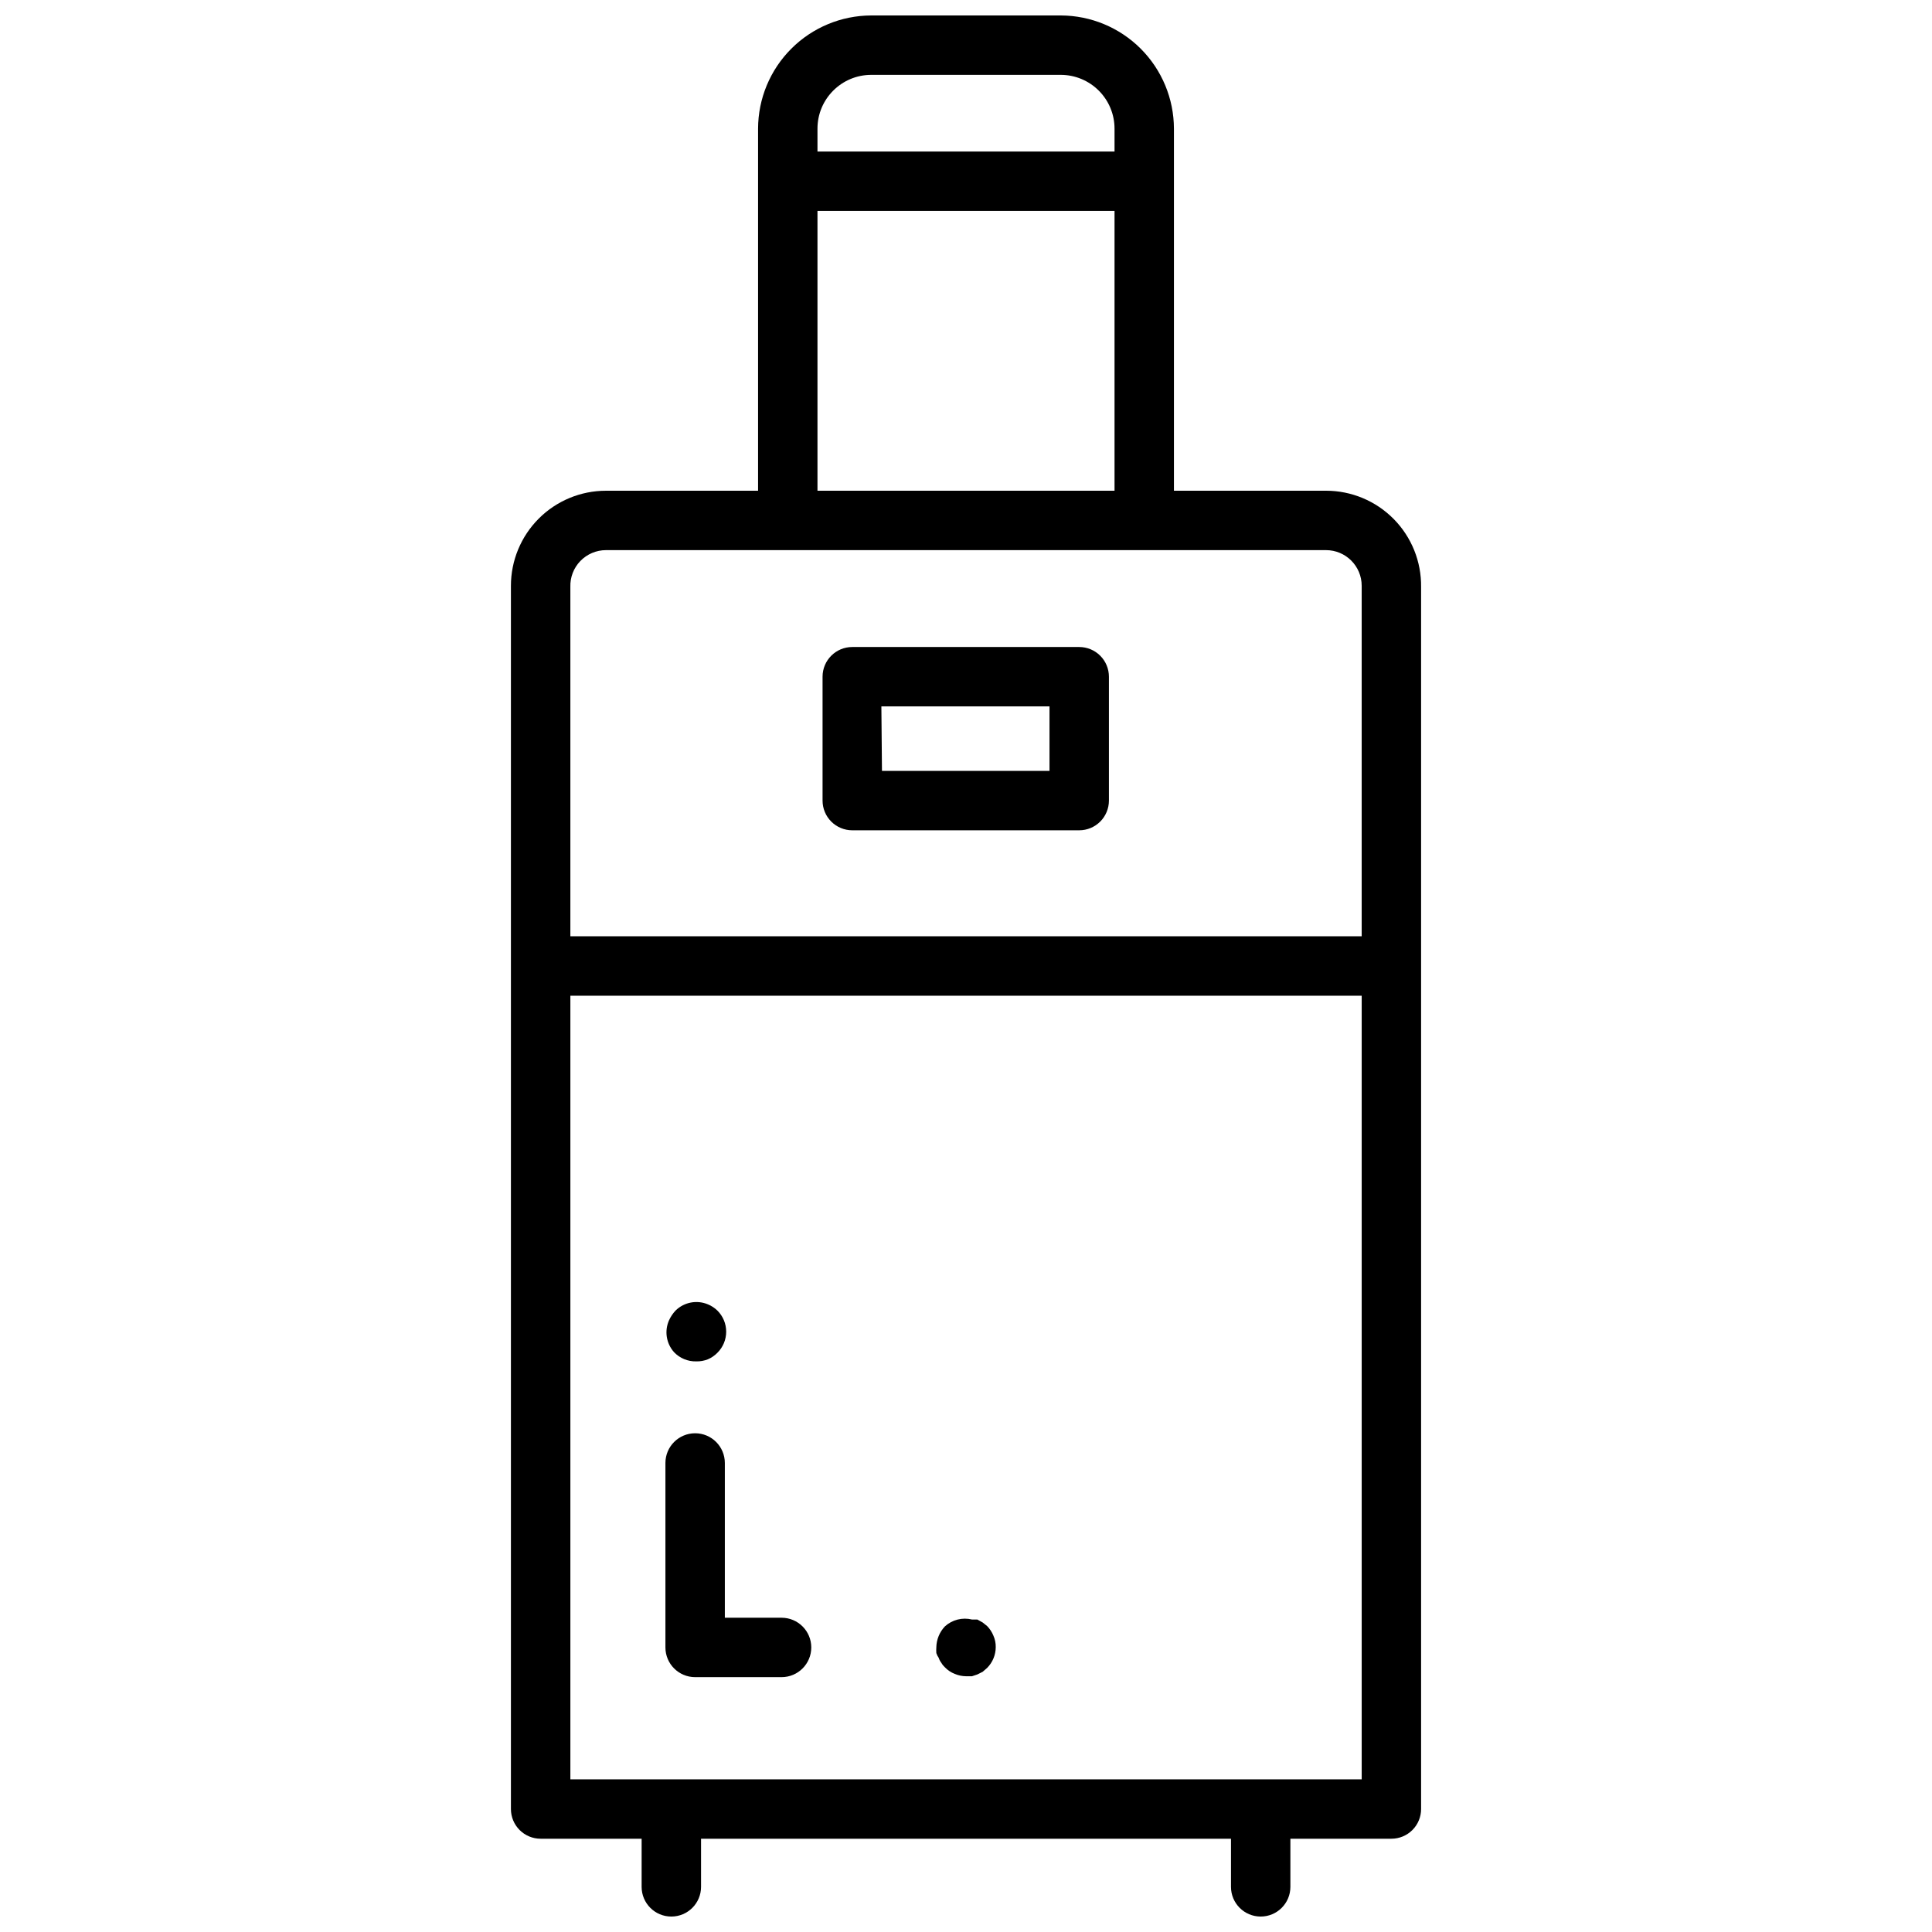 <?xml version="1.0" encoding="UTF-8"?>
<!-- Uploaded to: ICON Repo, www.iconrepo.com, Generator: ICON Repo Mixer Tools -->
<svg width="800px" height="800px" version="1.1" viewBox="144 144 512 512" xmlns="http://www.w3.org/2000/svg">
 <defs>
  <clipPath id="a">
   <path d="m279 148.09h242v503.81h-242z"/>
  </clipPath>
 </defs>
 <g clip-path="url(#a)">
  <path d="m495.41 274.05h-40.305v-95.961c-0.02-7.949-3.188-15.566-8.805-21.184-5.621-5.621-13.238-8.789-21.188-8.809h-50.223c-7.949 0.02-15.566 3.188-21.184 8.809-5.621 5.617-8.789 13.234-8.809 21.184v95.961h-40.305c-6.68 0-13.09 2.652-17.812 7.379-4.723 4.723-7.379 11.129-7.379 17.812v324.17c0 2.09 0.828 4.09 2.305 5.566 1.477 1.477 3.481 2.305 5.566 2.305h26.766v12.754c0 4.348 3.523 7.871 7.871 7.871s7.875-3.523 7.875-7.871v-12.754h140.44v12.754c0 4.348 3.523 7.871 7.871 7.871s7.871-3.523 7.871-7.871v-12.754h26.766c2.086 0 4.09-0.828 5.566-2.305 1.477-1.477 2.305-3.477 2.305-5.566v-323.86c0.086-6.734-2.531-13.223-7.266-18.016-4.734-4.793-11.188-7.488-17.926-7.488zm-134.77-95.961c0-7.867 6.383-14.25 14.25-14.25h50.223c3.781 0 7.402 1.504 10.074 4.176 2.676 2.672 4.176 6.297 4.176 10.074v6.062h-78.723zm0 21.805h78.723v74.156h-78.723zm-56.047 89.898h190.82c5.219 0 9.449 4.231 9.449 9.449v92.887h-209.71v-92.574c-0.086-2.559 0.871-5.043 2.652-6.883 1.781-1.84 4.231-2.879 6.793-2.879zm200.27 325.75h-209.71v-207.66h209.71zm-184.52-34.953v-48.883c0-4.348 3.527-7.875 7.875-7.875 4.348 0 7.871 3.527 7.871 7.875v41.012h15.035c4.348 0 7.871 3.523 7.871 7.871 0 4.348-3.523 7.871-7.871 7.871h-22.906c-4.348 0-7.875-3.523-7.875-7.871zm2.285-78.246c-2.062-2.305-2.586-5.598-1.34-8.426 0.43-0.957 1.016-1.832 1.734-2.598 2.262-2.231 5.648-2.883 8.578-1.652 0.938 0.383 1.793 0.945 2.519 1.652 1.492 1.48 2.328 3.492 2.328 5.59 0 2.102-0.836 4.113-2.328 5.59-0.719 0.738-1.574 1.324-2.519 1.73-0.977 0.387-2.019 0.574-3.07 0.551-2.223 0.059-4.367-0.828-5.902-2.438zm69.508 79.742c-0.035-0.496-0.035-0.996 0-1.496 0.031-2.082 0.848-4.078 2.285-5.59 1.938-1.754 4.621-2.434 7.164-1.809h1.418l1.418 0.789 1.18 0.945-0.004-0.004c0.711 0.727 1.27 1.582 1.656 2.519 0.434 0.965 0.648 2.012 0.629 3.07-0.008 2.066-0.828 4.043-2.285 5.512l-1.18 1.023-1.418 0.707-1.418 0.473h-1.574 0.004c-1.031-0.012-2.047-0.227-2.992-0.629-0.984-0.379-1.871-0.973-2.598-1.734-0.375-0.34-0.695-0.738-0.945-1.18-0.312-0.402-0.551-0.855-0.707-1.336-0.273-0.387-0.484-0.812-0.633-1.262zm-22.434-218.05h60.301c2.086 0 4.09-0.828 5.566-2.305 1.477-1.477 2.305-3.481 2.305-5.566v-32.828c0-2.086-0.828-4.09-2.305-5.566-1.477-1.477-3.481-2.305-5.566-2.305h-60.145c-4.348 0-7.871 3.523-7.871 7.871v32.828c0 2.086 0.828 4.09 2.305 5.566s3.481 2.305 5.566 2.305zm7.871-32.828h44.555v17.082l-44.398 0.004z"/>
 </g>
</svg>